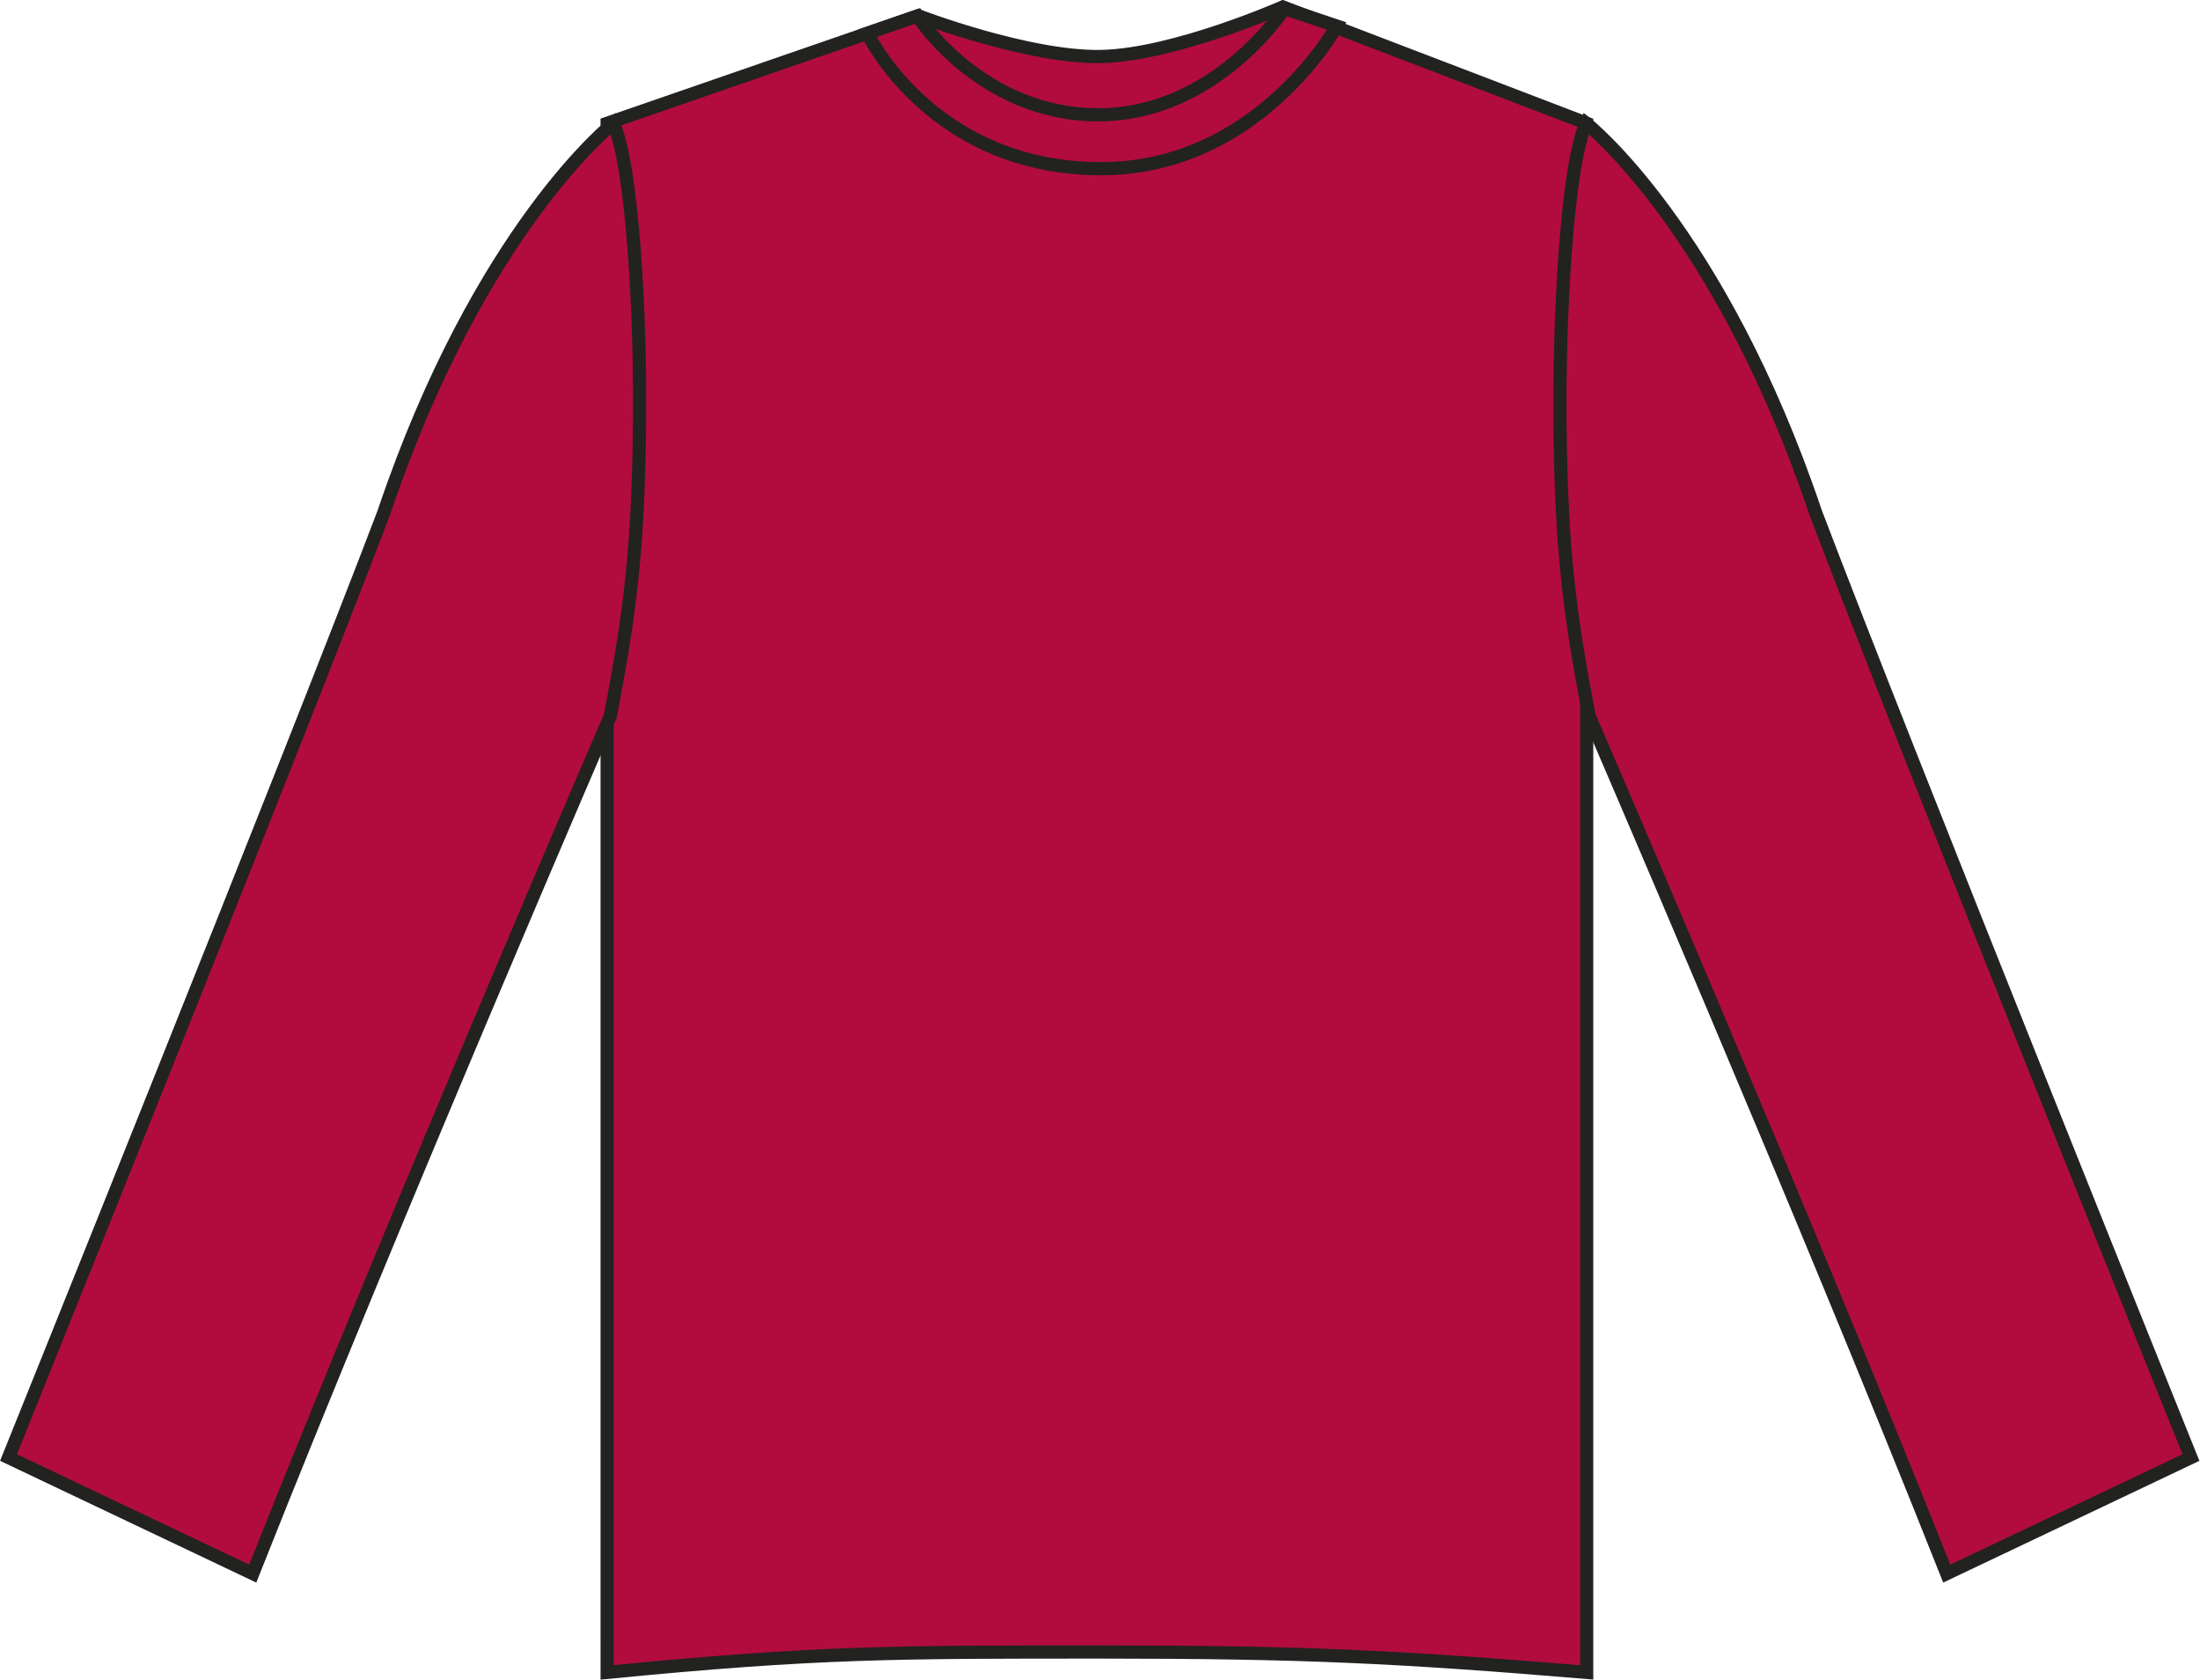 <?xml version="1.0" encoding="utf-8"?>
<!-- Generator: Adobe Illustrator 23.1.1, SVG Export Plug-In . SVG Version: 6.00 Build 0)  -->
<svg version="1.1" id="Layer_1" xmlns="http://www.w3.org/2000/svg" xmlns:xlink="http://www.w3.org/1999/xlink" x="0px" y="0px"
	 viewBox="0 0 853 651.3" style="enable-background:new 0 0 853 651.3;" xml:space="preserve">
<style type="text/css">
	.st0{fill:#B10C3D;stroke:#222221;stroke-width:5.11;stroke-miterlimit:3.86;}
</style>
<title>JC002 FIR LINE</title>
<path class="st0" d="M235.4,47.8L356,6.1c0,0,42.7,16.4,71,15.8s70.4-19.2,70.4-19.2l117.8,45.1v600.6
	c-73.2-6.1-110.4-7.9-188.2-7.9c-79.4,0-110.1-0.1-191.6,7.9V47.8z"/>
<path class="st0" d="M336.3,12.9l19.4-6.7c0,0,24.5,38.3,70.1,38.3S498,3.3,498,3.3l20.3,6.8c0,0-30.7,55.9-92.4,55.3
	C360.8,64.8,336.3,12.9,336.3,12.9L336.3,12.9z"/>
<path class="st0" d="M3.3,565.1l94.7,45c56.3-142,138.6-332.4,138.6-332.4c8.1-41.6,10.6-65.8,11.3-108.2
	c0.8-47.6-2.8-105.8-10.1-121.7c0,0-51.8,40.6-89,151C113.7,291.2,3.3,565.1,3.3,565.1z"/>
<path class="st0" d="M849.5,565.1l-94.7,45c-56.3-142-138.6-332.4-138.6-332.4c-8.1-41.6-10.6-65.8-11.3-108.2
	c-0.7-47.6,2.8-105.8,10.1-121.7c0,0,51.8,40.6,89,151C739.1,291.2,849.5,565.1,849.5,565.1L849.5,565.1z"/>
</svg>
